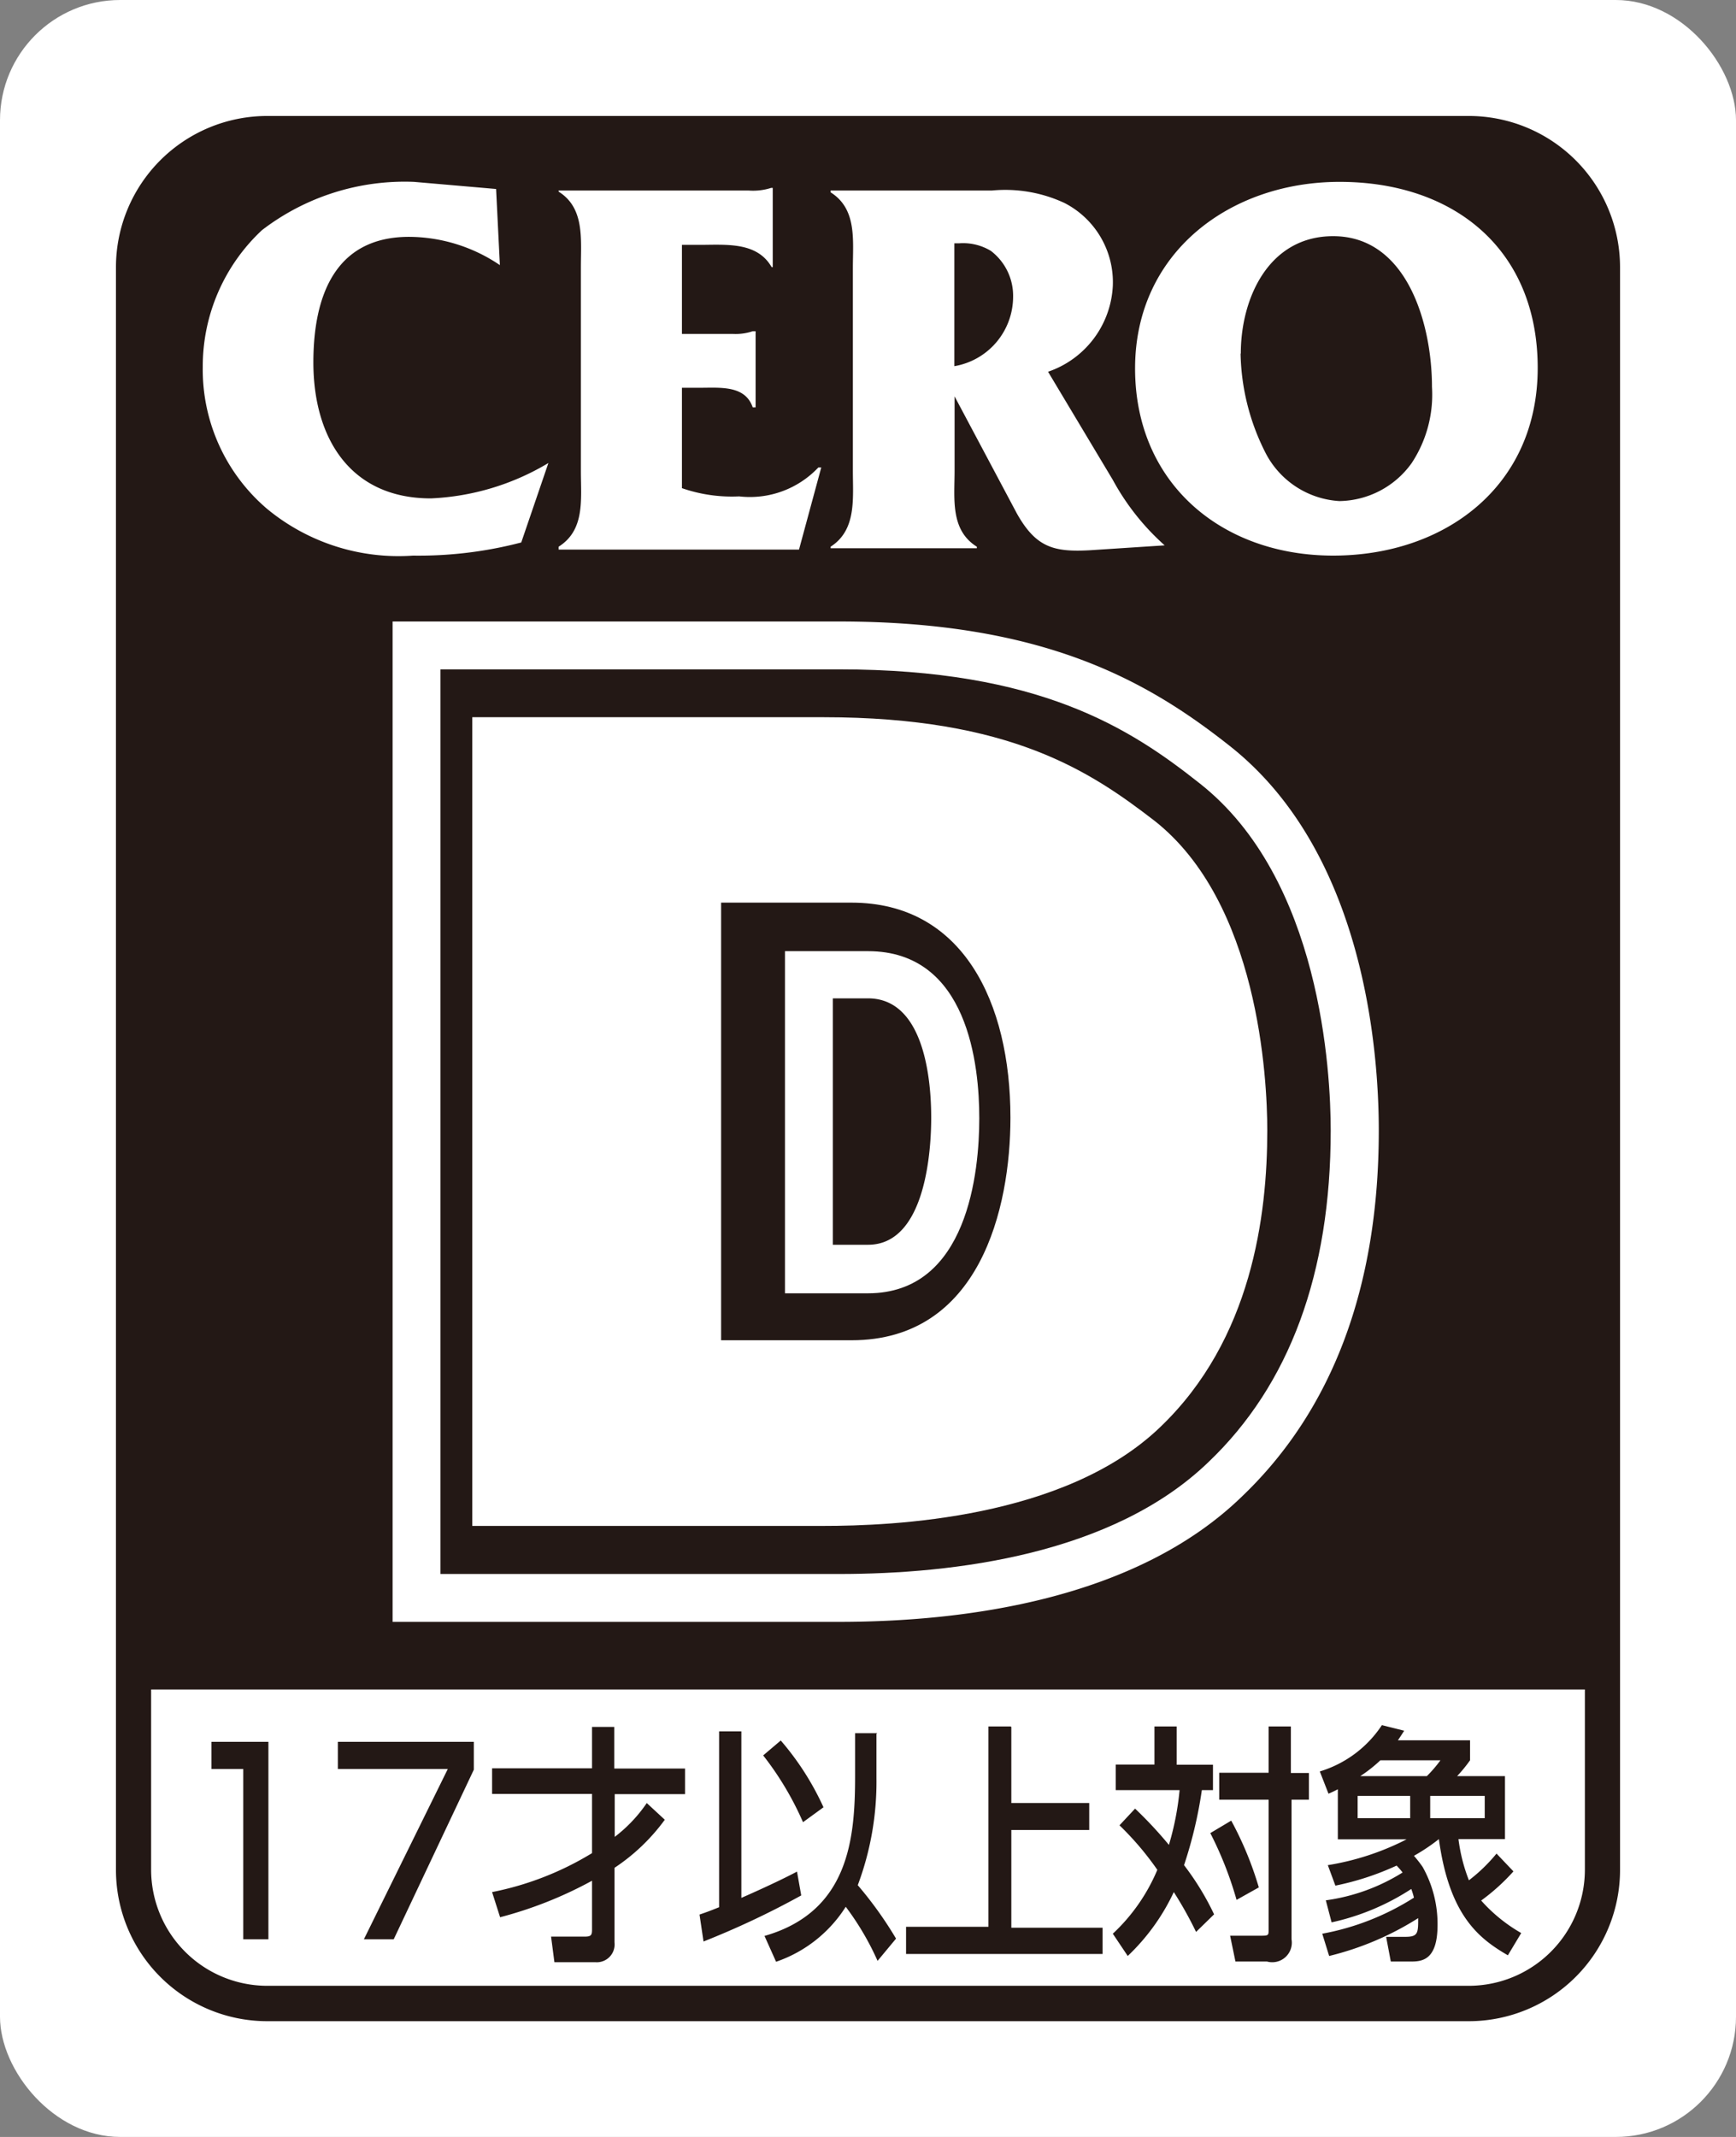 <svg id="レイヤー_1" data-name="レイヤー 1" xmlns="http://www.w3.org/2000/svg" viewBox="0 0 78 96"><rect x="0" y="0" width="78" height="96" fill="#808080" stroke="none"/><defs><style>.cls-1{fill:#fff;}.cls-2{fill:#231815;}</style></defs><title>mark</title><rect class="cls-1" width="78" height="96" rx="5.4" ry="5.4"/><path class="cls-2" d="M72,12a6,6,0,0,0-6-6H12a6,6,0,0,0-6,6V75.9H72V12Z"/><path class="cls-2" d="M66,90.8H12A6.8,6.8,0,0,1,5.21,84V12A6.8,6.8,0,0,1,12,5.21H66A6.8,6.8,0,0,1,72.79,12V84A6.8,6.8,0,0,1,66,90.8Zm-54-84A5.21,5.21,0,0,0,6.79,12V84A5.22,5.22,0,0,0,12,89.21H66A5.22,5.22,0,0,0,71.21,84V12A5.21,5.21,0,0,0,66,6.79H12Z"/><path class="cls-1" d="M22.46,11.91a7.33,7.33,0,0,0-4.08-1.27c-3.34,0-4.3,2.68-4.3,5.64,0,3.38,1.64,6.11,5.28,6.11a11.21,11.21,0,0,0,5.28-1.59l-1.22,3.57a18.19,18.19,0,0,1-4.86.59A9.27,9.27,0,0,1,12,22.86a8.22,8.22,0,0,1-2.89-6.38,8.37,8.37,0,0,1,2.66-6.14A10.53,10.53,0,0,1,18.6,8.17l3.69,0.32Z"/><path class="cls-1" d="M30.64,21.93a6.85,6.85,0,0,0,2.57.37A4.23,4.23,0,0,0,36.77,21H36.9l-1,3.69H25.1V24.56c1.19-.75,1-2.12,1-3.39V12c0-1.27.17-2.66-1-3.39V8.56h8.55a2.64,2.64,0,0,0,1-.12h0.07V12H34.67c-0.66-1.15-2.05-1-3.25-1H30.64v4h2.27a2.41,2.41,0,0,0,.91-0.12h0.13v3.42H33.82c-0.34-1-1.46-.88-2.37-0.88H30.64v4.59Z"/><path class="cls-1" d="M42.86,17.75l2.83,5.32c0.85,1.51,1.64,1.74,3.27,1.65l3.37-.22A10.89,10.89,0,0,1,50,21.56L47.09,16.7A4.3,4.3,0,0,0,50,12.84a4,4,0,0,0-2.17-3.72,6.3,6.3,0,0,0-3.27-.56H37.32V8.64c1.19,0.75,1,2.14,1,3.41v9.09c0,1.27.17,2.67-1,3.42v0.07h6.57V24.56c-1.2-.75-1-2.15-1-3.42V17.75Zm0.24-6.82a2.41,2.41,0,0,1,1.42.34,2.54,2.54,0,0,1,1,2.08,3.17,3.17,0,0,1-2.64,3.1V10.93H43.1"/><path class="cls-1" d="M51,16.55c0,5.16,3.89,8.41,8.9,8.41s9.19-3.1,9.19-8.43-3.76-8.36-8.9-8.36C55.26,8.17,51,11.35,51,16.55Zm4.75-.66c0-2.52,1.27-5.28,4.15-5.28,3.35,0,4.44,4,4.44,6.77a5.58,5.58,0,0,1-.91,3.42,4.06,4.06,0,0,1-3.25,1.71,4,4,0,0,1-3.29-2.11,10.22,10.22,0,0,1-1.15-4.52"/><path class="cls-1" d="M37.7,72.86H17.64V27.92H37.7c9.21,0,13.87,2.68,17.54,5.58,6.05,4.76,6.71,13.68,6.71,17.29,0,7-2.07,12.55-6.16,16.45C51,71.88,43.29,72.86,37.7,72.86ZM26.25,64.25h2.57V36.52H26.25V64.25ZM43,37c4.55,1.78,7.41,6.65,7.41,13.23,0,7-2.87,11.95-7.58,13.66,3.13-.5,5.57-1.48,7-2.85,2.33-2.22,3.51-5.66,3.51-10.24,0-3.9-1.06-8.67-3.43-10.53A14.42,14.42,0,0,0,43,37ZM37.42,55.92H39c2.63,0,2.84-4.37,2.84-5.71,0-1.61-.28-5.36-2.84-5.36H37.42V55.92Z"/><path class="cls-2" d="M37.7,70.71H19.79V30.07H37.7c9,0,13.07,2.64,16.2,5.12,5.46,4.29,5.89,13,5.89,15.6,0,6.41-1.85,11.42-5.49,14.89C50,69.83,42.89,70.71,37.7,70.71ZM24.1,66.4H37.7c3.6,0,10.16-.5,13.62-3.83,2.77-2.64,4.17-6.6,4.17-11.79,0-1.48-.21-9-4.25-12.22-2.69-2.12-5.94-4.19-13.54-4.19H24.1v32Zm14.88-4H31v-24h8c5.64,0,9.29,4.64,9.29,11.81C48.27,56.09,45.83,62.38,39,62.38Zm-3.71-4.3H39c4.5,0,5-5.5,5-7.86s-0.49-7.51-5-7.51H35.27V58.07Z"/><path class="cls-2" d="M33.12,40.55H39c5,0,7.14,4.48,7.14,9.66,0,4.08-1.38,10-7.14,10H33.12V40.55Zm-11.17,28H37.7c3.05,0,10.83-.31,15.11-4.43,4.13-3.94,4.82-9.53,4.82-13.34,0-2.35-.39-10.24-5.07-13.91-2.8-2.22-6.45-4.65-14.87-4.65H21.94V68.56Z"/><path class="cls-1" d="M32.4,40.55h5.86c5,0,7.14,4.48,7.14,9.66,0,4.08-1.38,10-7.14,10H32.4V40.55Zm-11.18,28H37c3.06,0,10.83-.31,15.12-4.43,4.13-3.94,4.82-9.53,4.82-13.34,0-2.35-.4-10.24-5.07-13.91C49,34.66,45.4,32.22,37,32.22H21.22V68.56Z"/><path class="cls-2" d="M12.06,78.25v8.87H10.93V79.47H9.5V78.25h2.55Z"/><path class="cls-2" d="M21.29,78.25V79.5l-3.6,7.62H16.35l3.77-7.65H15.18V78.25h6.11Z"/><path class="cls-2" d="M22.11,85a13.68,13.68,0,0,0,4.49-1.75V80.59H22.11V79.44H26.6V77.58h1v1.87h3.18v1.15H27.62v1.92A6.53,6.53,0,0,0,29.06,81l0.81,0.75a8.81,8.81,0,0,1-2.26,2.16v3.35a0.8,0.8,0,0,1-.86.89H24.91L24.76,87h1.53c0.3,0,.31-0.1.31-0.35V84.49a18.15,18.15,0,0,1-4.13,1.64Z"/><path class="cls-2" d="M31.61,87.22A37.93,37.93,0,0,0,36,85.15l-0.19-1.07c-1,.53-2.5,1.18-2.5,1.18V77.78h-1v7.9c-0.47.19-.62,0.24-0.88,0.33Zm7.81-9.36h-1v1.93c0,2.79-.27,6.09-4.07,7.18l0.52,1.16A6,6,0,0,0,38,85.66a12.43,12.43,0,0,1,1.43,2.43l0.83-1a17.22,17.22,0,0,0-1.72-2.4,13.23,13.23,0,0,0,.84-4.8v-2Zm-5.13,1a13.81,13.81,0,0,1,1.79,3L37,81.19a12.47,12.47,0,0,0-1.92-3Z"/><path class="cls-2" d="M45.44,77.58V81h3.5v1.21h-3.5v4.39h4.1v1.18H40.71V86.56h3.7v-9h1Z"/><path class="cls-2" d="M50.3,82A13.45,13.45,0,0,1,52,84,8.33,8.33,0,0,1,50,86.87l0.67,1A9.5,9.5,0,0,0,52.74,85a17,17,0,0,1,1,1.79L54.55,86a12.2,12.2,0,0,0-1.35-2.21A19.51,19.51,0,0,0,54,80.42H54.5V79.28H52.87V77.56h-1v1.71H50.13v1.15H53a12.73,12.73,0,0,1-.48,2.46A18.5,18.5,0,0,0,51,81.25ZM57,77.56v2.08H54.78v1.21H57v5.84c0,0.24,0,.27-0.32.27H55.27l0.24,1.16h1.42a0.88,0.88,0,0,0,1.1-1V80.85h0.78V79.65H58V77.56H57Zm-2.62,4.79a16.33,16.33,0,0,1,1.18,3l1-.56a15.38,15.38,0,0,0-1.24-3Z"/><path class="cls-2" d="M63.36,80.68v1H61v-1h2.34Zm-3.53,5.68a10.73,10.73,0,0,0,3.58-1.5,3.6,3.6,0,0,1,.12.39,11.56,11.56,0,0,1-4.12,1.62l0.31,1a13.37,13.37,0,0,0,4-1.7c0,0.66,0,.84-0.57.84H62.28l0.21,1.11h0.85c0.5,0,1.25,0,1.25-1.64a5.23,5.23,0,0,0-.67-2.61,5.59,5.59,0,0,0-.39-0.5,8.51,8.51,0,0,0,1.12-.75c0.47,3.45,1.81,4.47,3.1,5.22l0.6-1a7.18,7.18,0,0,1-1.8-1.46A9.26,9.26,0,0,0,68,84.07l-0.76-.8A7.43,7.43,0,0,1,66,84.47a7.64,7.64,0,0,1-.47-1.85h2.09V79.79H65.47a6.64,6.64,0,0,0,.58-0.71v-0.9H62.81c0.1-.15.15-0.22,0.28-0.43l-1-.25a5.11,5.11,0,0,1-2.79,2.08l0.39,1a4.58,4.58,0,0,0,.42-0.2v2.25H63.2a11.87,11.87,0,0,1-3.54,1.16L60,84.71a12.45,12.45,0,0,0,2.75-.9,3.19,3.19,0,0,1,.27.31,8.72,8.72,0,0,1-3.45,1.25Zm1.29-6.57a6.46,6.46,0,0,0,.9-0.71h2.7a5.8,5.8,0,0,1-.61.71h-3Zm5.59,0.89v1H64.26v-1h2.45Z"/></svg>